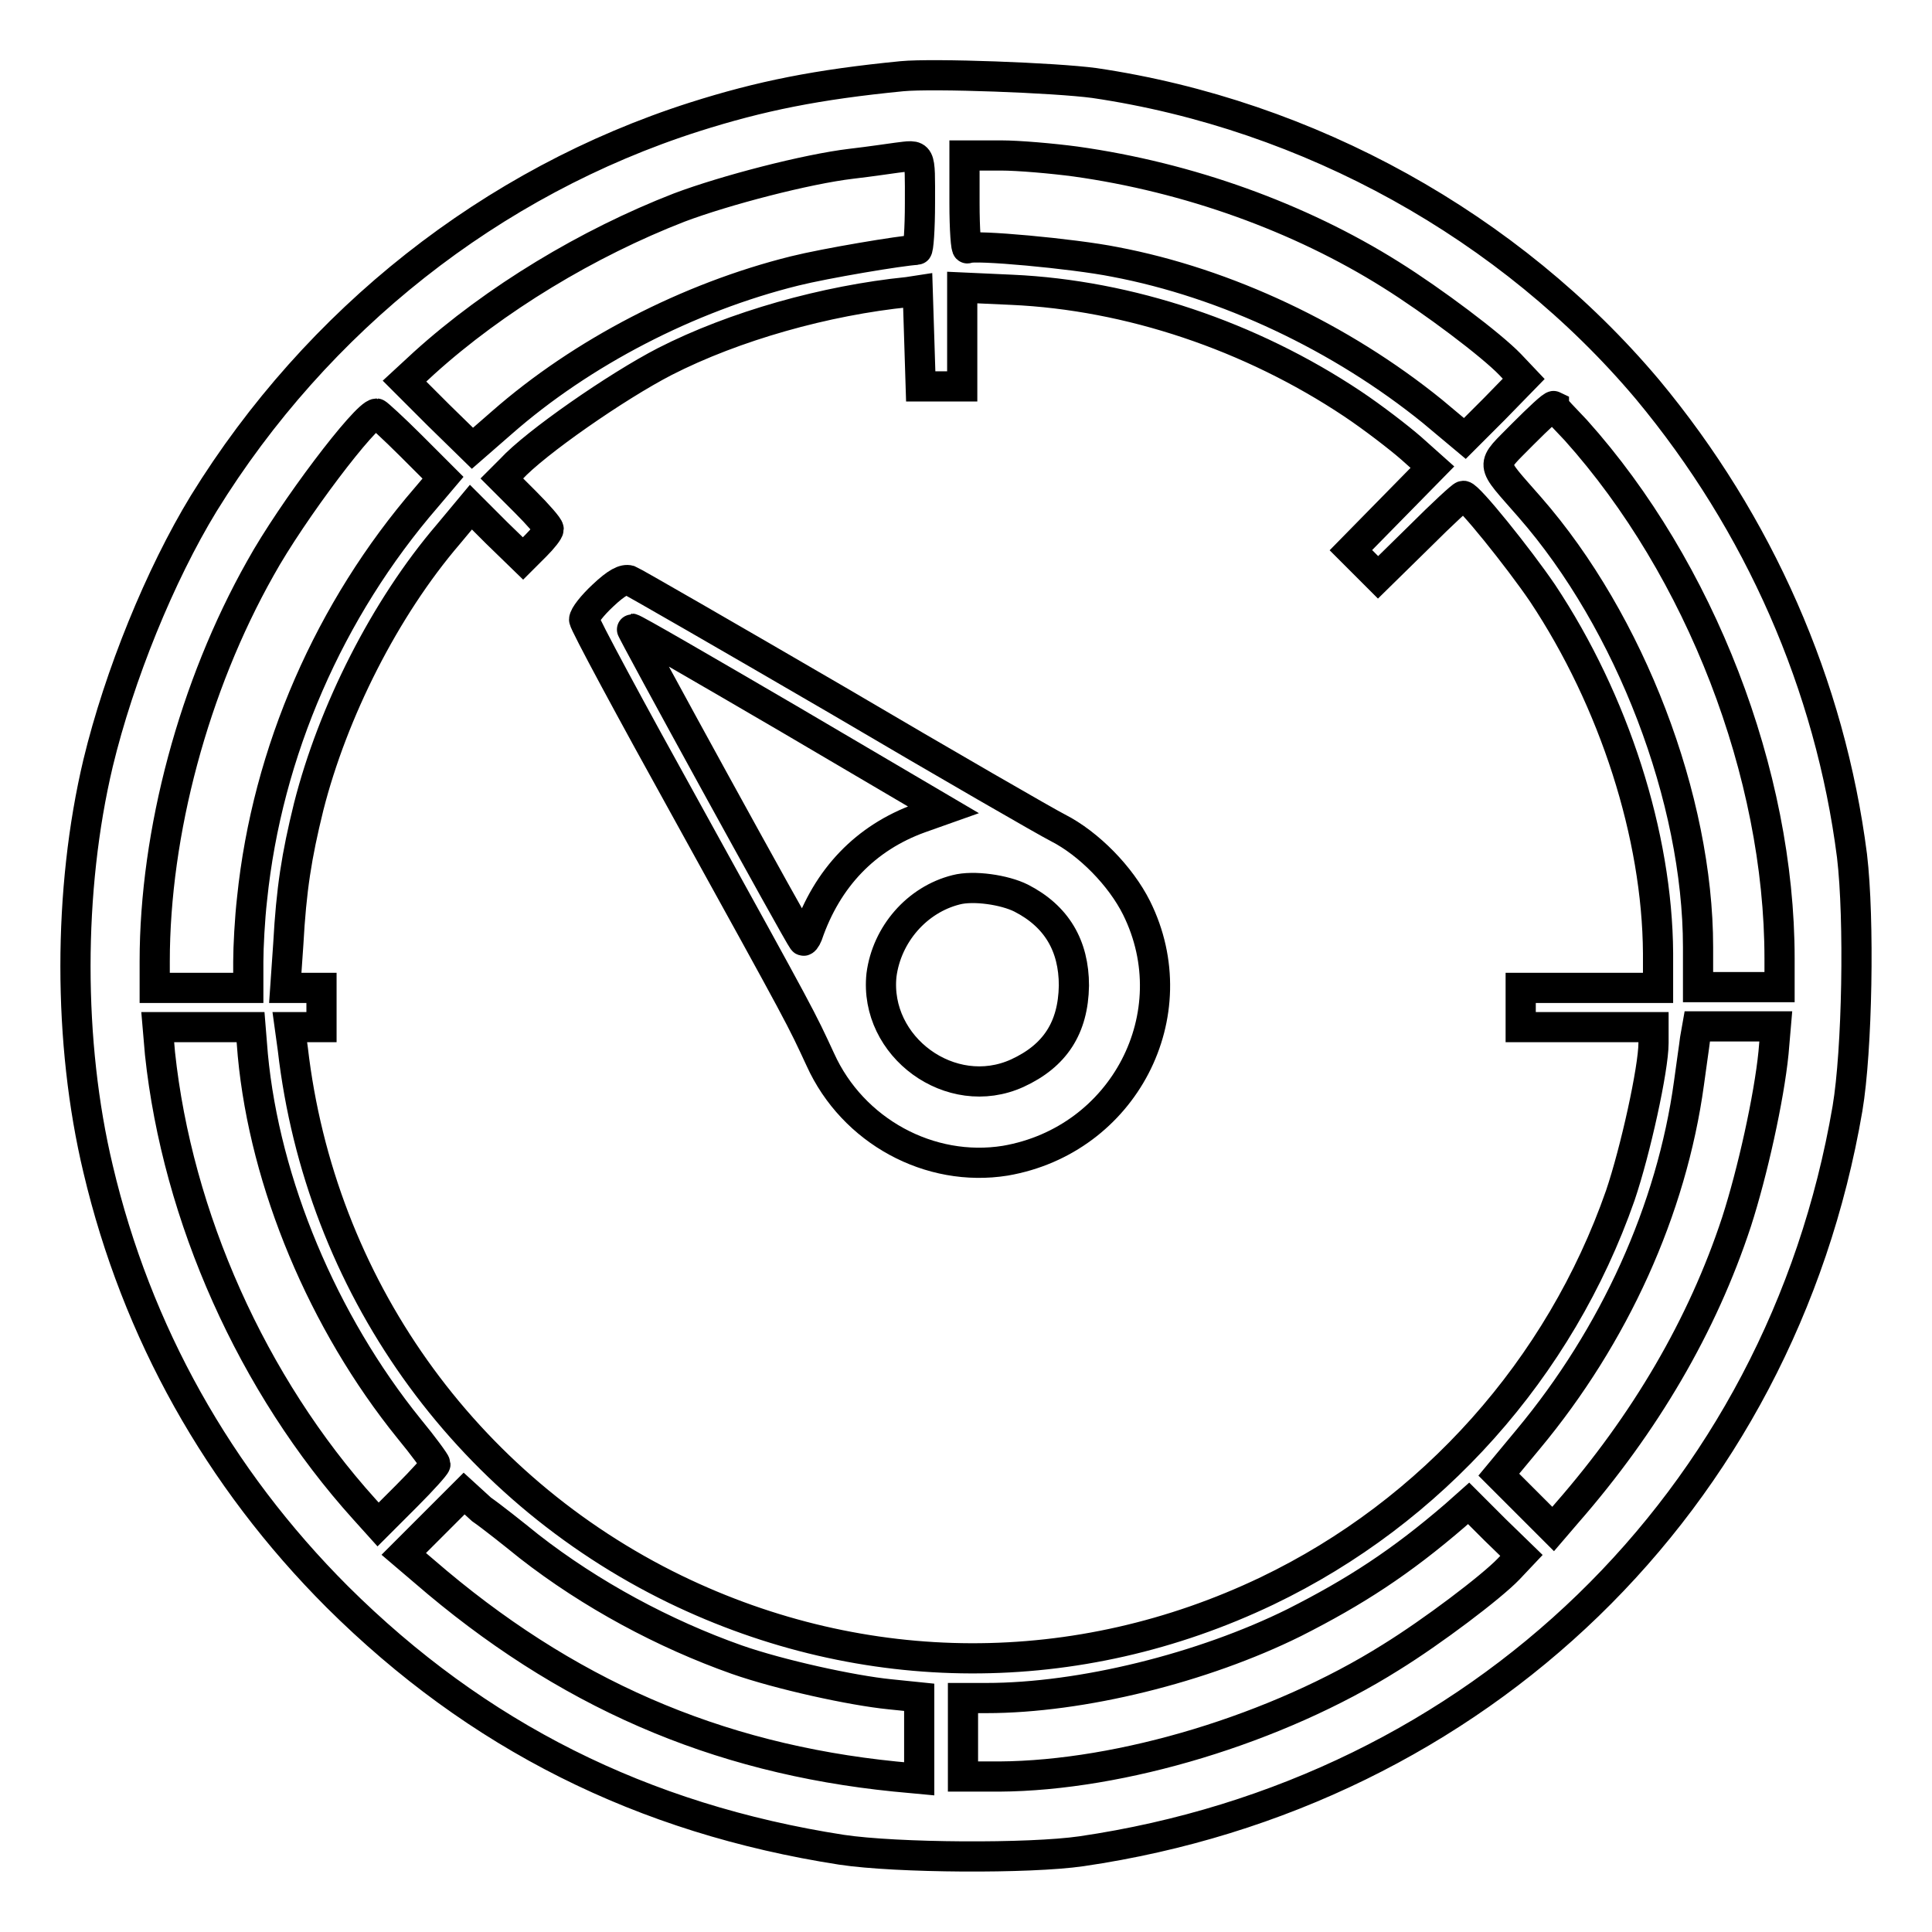 <?xml version="1.0" encoding="utf-8"?>
<!-- Svg Vector Icons : http://www.onlinewebfonts.com/icon -->
<!DOCTYPE svg PUBLIC "-//W3C//DTD SVG 1.1//EN" "http://www.w3.org/Graphics/SVG/1.1/DTD/svg11.dtd">
<svg version="1.1" xmlns="http://www.w3.org/2000/svg" xmlns:xlink="http://www.w3.org/1999/xlink" x="0px" y="0px" viewBox="0 0 256 256" enable-background="new 0 0 256 256" xml:space="preserve">
<g><g><g><path stroke-width="4" fill-opacity="0" stroke="#000000"  d="M119.5,10.1c-11.2,1.1-18.7,2.6-27.5,5.4C65.1,24.1,42,42.4,27,66.7c-5.8,9.5-11.2,22.8-14,34.4c-4,16.8-4,37.1,0,53.8c5.1,21.6,15.9,40.9,31.7,56.7c18.5,18.4,40.4,29.4,66.8,33.5c7.3,1.1,24.9,1.2,31.8,0.2c52.6-7.7,92.6-46.4,101.5-98.4c1.3-7.7,1.6-25.1,0.6-33.5c-2.9-22.6-12.3-44-27.1-61.8C200.1,30,173.5,15.2,145,11C139.8,10.3,123.6,9.7,119.5,10.1z M121.9,26.9c0,3.4-0.2,6.2-0.4,6.2c-2.1,0.1-12.2,1.8-16.2,2.8C91.2,39.4,77.1,46.7,66.5,56l-3.9,3.4L58.1,55l-4.5-4.5l2.6-2.4c9.4-8.5,21.7-15.9,33.8-20.6c6.1-2.3,16.9-5.1,22.8-5.8c2.6-0.3,5.2-0.7,6-0.8C122.1,20.5,121.9,20.1,121.9,26.9z M142.5,21.4c15,2.1,29.7,7.4,41.8,15c5.6,3.5,13.3,9.3,15.8,11.9l1.8,1.9l-3.9,4l-3.9,3.9l-4.3-3.6c-12.1-9.8-27.3-17-42.1-19.8c-5.5-1.1-18.7-2.3-19.5-1.8c-0.2,0.2-0.4-2.5-0.4-6v-6.3h4.8C135,20.6,139.5,21,142.5,21.4z M124.7,51.2h2.8v-6.6v-6.5l6.6,0.3c15.5,0.7,31.6,6.1,45.1,15.1c2.7,1.8,6.2,4.5,7.8,5.9l2.8,2.5l-5.4,5.5l-5.4,5.5l1.8,1.8l1.8,1.8l5.5-5.4c3-3,5.6-5.4,5.8-5.4c0.7,0,7.3,8.2,10.5,12.9c9.5,14.3,15.2,32.1,15.3,47.7v4.6h-9.1h-9.1v2.6v2.6h8.8h8.8v2.1c0,3.4-2.4,14.3-4.4,20.2c-8,22.9-24.9,41.9-46.8,52.4c-25.1,12-53.4,11.9-78.4-0.2c-28-13.6-47.1-40.4-50.7-71.6l-0.4-2.9h2.1h2.1v-2.6v-2.6h-2.4h-2.4l0.4-5.8c0.4-7.3,1.1-11.7,2.7-18.2c3.2-12.6,10.1-26.3,18.5-36.1l3-3.6l3.4,3.4l3.5,3.4l1.7-1.7c0.9-0.9,1.7-1.9,1.7-2.2c0-0.3-1.4-1.9-3.1-3.6l-3.1-3.1l1.2-1.2c3.2-3.5,14-11,20.4-14.3c9.2-4.7,21.3-8.1,32.2-9.2l1.3-0.2l0.2,6.3l0.2,6.4L124.7,51.2L124.7,51.2z M208.8,57c16.5,18.4,27,45.5,27,70v3.8h-5.4h-5.4v-5.3c0-19.6-9-43.1-22.3-58.3c-5.4-6.2-5.3-5.2-0.9-9.7c2.1-2.1,3.9-3.8,4.1-3.7C205.9,54,207.3,55.4,208.8,57z M54.5,59.1l4.2,4.2l-2.2,2.6c-12.8,14.8-21.1,33.7-23.1,53.2c-0.3,2.6-0.5,6.4-0.5,8.3v3.5h-6.2h-6.2v-3.5c0-17.1,5.2-36.5,14-52.1c4.2-7.6,14-20.5,15.4-20.5C50,54.8,52.1,56.7,54.5,59.1z M33.5,139.8c1.6,17,9.3,35.4,20.7,49.5c1.9,2.3,3.5,4.5,3.5,4.7c0,0.2-1.7,2.1-3.8,4.2l-3.8,3.8l-1.8-2c-14.9-16.5-24.8-38.8-27.1-60.4l-0.3-3.5H27h6.2L33.5,139.8z M235,139.5c-0.6,6-2.8,15.9-4.9,22.4c-4.5,13.7-12.1,26.7-22.5,38.6l-1.8,2.1l-3.6-3.6l-3.6-3.6l3.9-4.7c11.4-13.7,19-30.4,21.3-47.2c0.3-2.3,0.7-4.9,0.8-5.8l0.3-1.7h5.2h5.2L235,139.5z M70.1,204.9c8.2,6.4,17.9,11.6,27.5,15c5.7,2,15.3,4.1,20.3,4.6l3.9,0.4v5.4v5.4l-3.2-0.3c-23.8-2.4-43.8-11.1-62.4-27.2l-2.7-2.3l4-4l4-4l2.3,2.1C65.1,200.9,68,203.2,70.1,204.9z M199.9,207.9c-2.3,2.4-10.1,8.3-15.6,11.7c-15.1,9.5-35.7,15.7-51.9,15.8h-4.8v-5.2v-5.2h3.1c12.6,0,28.7-4,40.8-10c8.1-4.1,14.1-8,21.3-14.2l1.8-1.6l3.5,3.5l3.5,3.4L199.9,207.9z"/><path stroke-width="4" fill-opacity="0" stroke="#000000"  d="M79.9,78.9c-1.4,1.3-2.5,2.7-2.5,3.2s6.2,12,13.8,25.7c15.3,27.7,14.9,27,17.5,32.6c4.3,9.5,14.5,15,24.5,13.4c15.7-2.7,24.4-19.4,17.4-33.5c-2.1-4.2-6.3-8.5-10.4-10.6c-1.4-0.7-14.6-8.3-29.2-16.9c-14.6-8.5-27.1-15.7-27.6-15.9C82.7,76.7,81.7,77.2,79.9,78.9z M104.6,95.3l20.4,12l-3.1,1.1c-7.2,2.6-12.3,7.9-14.9,15.5c-0.2,0.5-0.5,0.9-0.6,0.7c-0.5-0.5-22.9-41.3-22.7-41.3C84,83.3,93.3,88.7,104.6,95.3z M135.3,119c4.7,2.4,7,6.3,7,11.6c-0.1,5.6-2.5,9.3-7.5,11.6c-8.8,4-19-3.5-18-13c0.7-5.4,4.7-10,9.9-11.3C129,117.3,133.1,117.9,135.3,119z"/></g></g></g>
</svg>